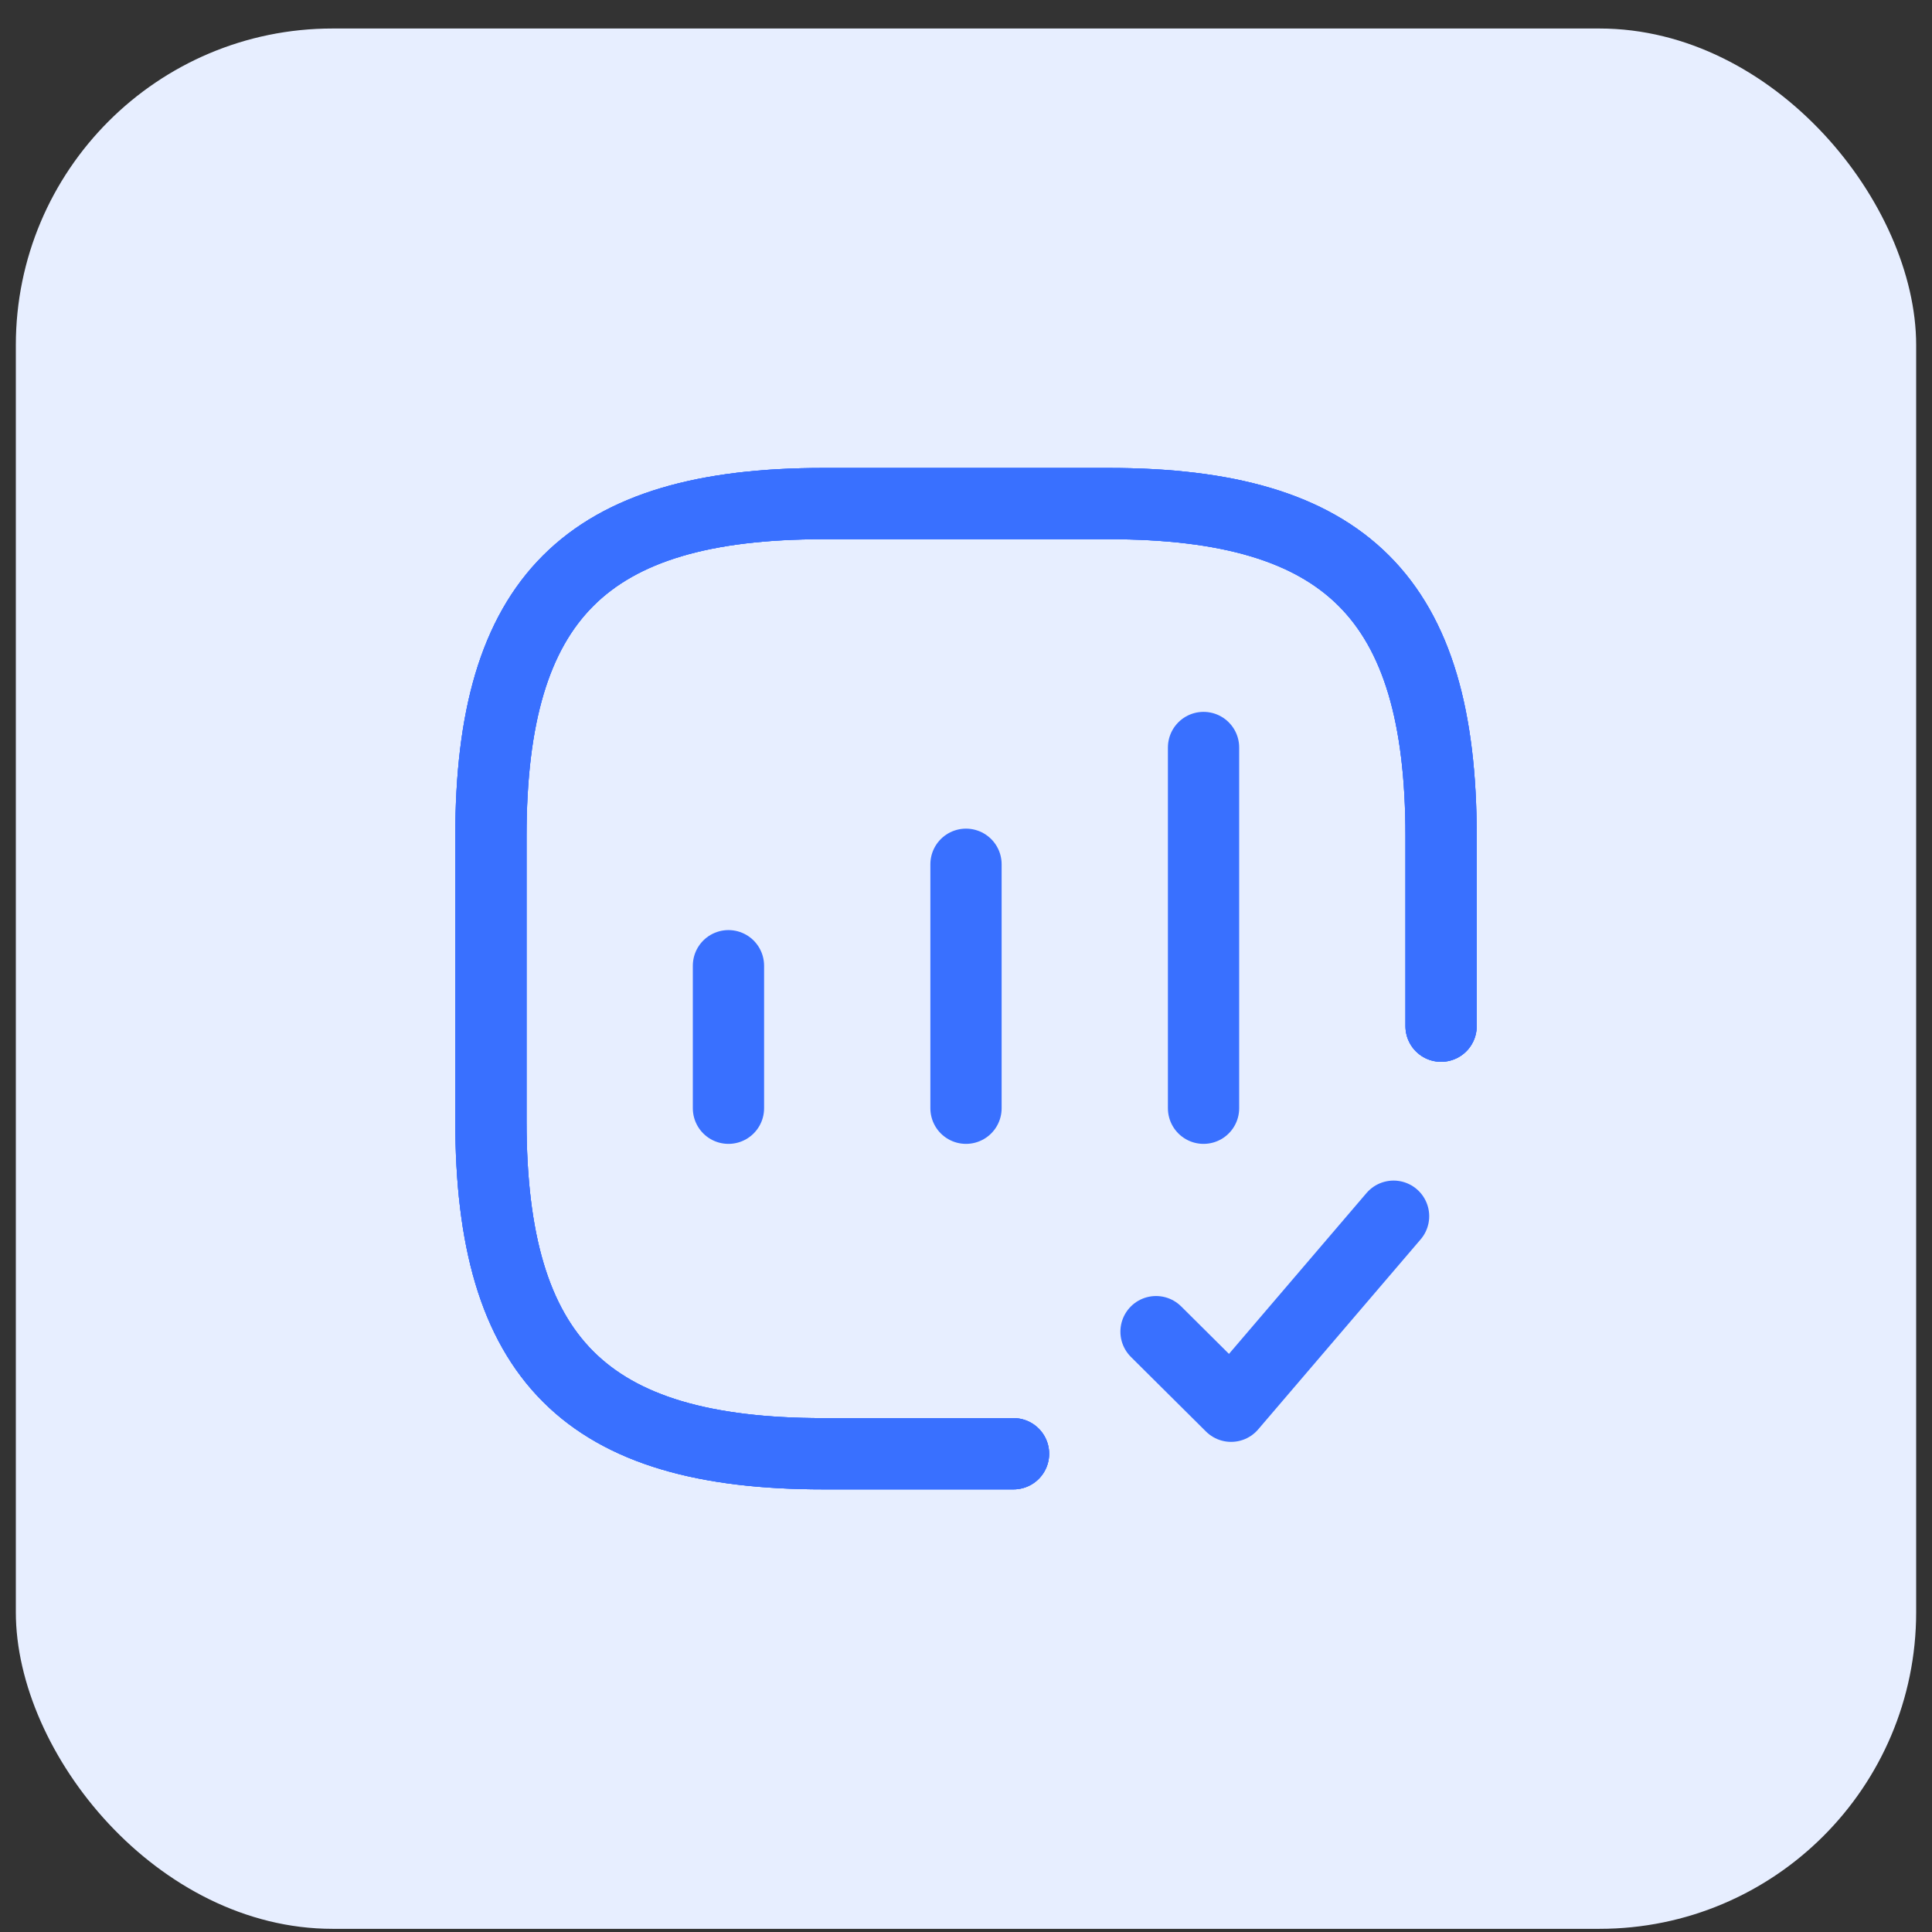 <svg width="61" height="61" viewBox="0 0 61 61" fill="none" xmlns="http://www.w3.org/2000/svg">
<rect x="0" y="0" width="61" height="61" fill="#333333" stroke="none"/>
<rect x="0.5" y="0.9" width="60" height="60" rx="10" fill="#E7EEFF"/>
<path d="M45.5 32.4V26.4C45.5 18.9 42.5 15.9 35 15.9H26C18.5 15.9 15.5 18.9 15.5 26.4V35.4C15.5 42.9 18.5 45.9 26 45.9H32" stroke="#3970FF" stroke-width="2.25" stroke-linecap="round" stroke-linejoin="round"/>
<path d="M45.5 32.4V26.4C45.5 18.9 42.5 15.9 35 15.9H26C18.5 15.9 15.5 18.9 15.5 26.4V35.4C15.5 42.9 18.5 45.9 26 45.9H32" stroke="#3970FF" stroke-width="2.25" stroke-linecap="round" stroke-linejoin="round"/>
<path d="M45.5 32.4V26.4C45.5 18.9 42.5 15.9 35 15.9H26C18.5 15.9 15.5 18.9 15.5 26.4V35.4C15.5 42.9 18.5 45.9 26 45.9H32" stroke="#3970FF" stroke-width="2.25" stroke-linecap="round" stroke-linejoin="round"/>
<path d="M36.5 42.045L38.87 44.4L44 38.4" stroke="#3970FF" stroke-width="2.25" stroke-linecap="round" stroke-linejoin="round"/>
<path d="M23 30.491V34.991" stroke="#3970FF" stroke-width="2.25" stroke-linecap="round" stroke-linejoin="round"/>
<path d="M30.5 27.288L30.5 34.991" stroke="#3970FF" stroke-width="2.25" stroke-linecap="round" stroke-linejoin="round"/>
<path d="M38 23.601L38 34.991" stroke="#3970FF" stroke-width="2.25" stroke-linecap="round" stroke-linejoin="round"/>
</svg>

